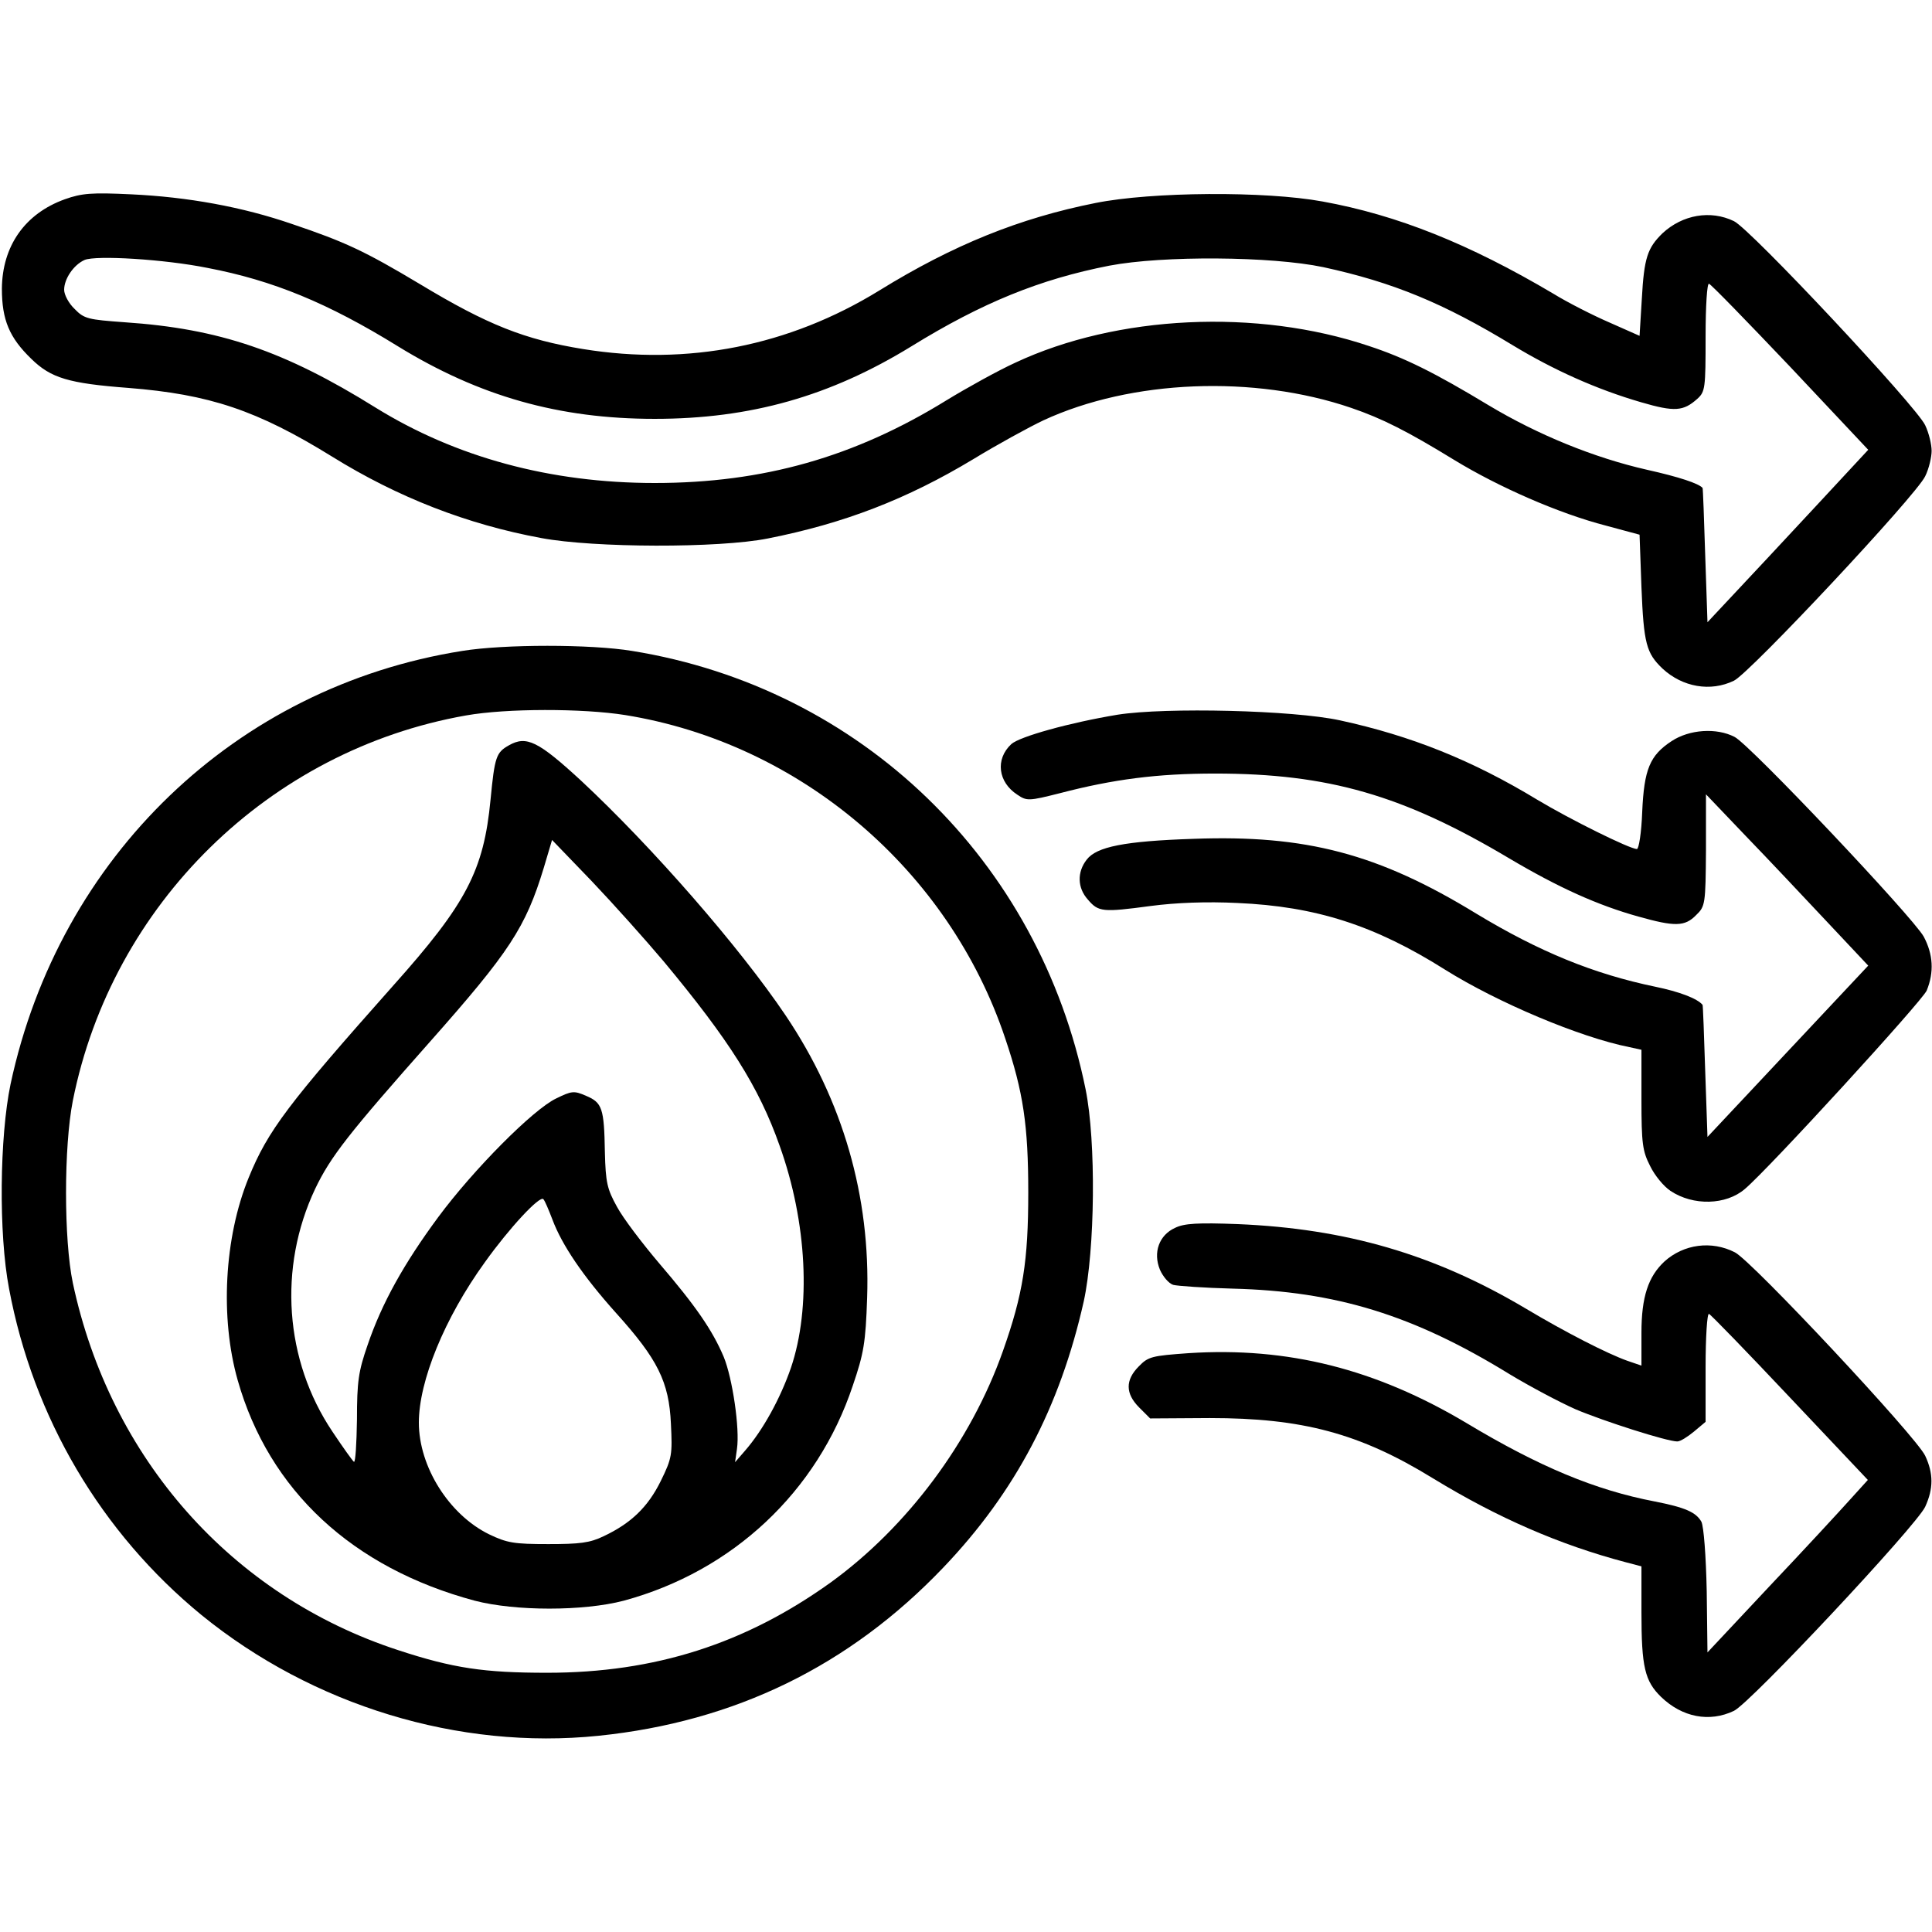 <?xml version="1.0" standalone="no"?>
<!DOCTYPE svg PUBLIC "-//W3C//DTD SVG 20010904//EN"
 "http://www.w3.org/TR/2001/REC-SVG-20010904/DTD/svg10.dtd">
<svg version="1.0" xmlns="http://www.w3.org/2000/svg"
 width="512pt" height="512pt" viewBox="0 0 512 512"
 preserveAspectRatio="xMidYMid meet">

<g transform="translate(0,512) scale(0.1,-0.1)"
fill="#000000" stroke="none">
<path d="M172 4592 c-106 -38 -166 -124 -167 -237 0 -83 20 -130 78 -186 52
-51 99 -65 257 -77 215 -17 341 -59 540 -182 174 -108 359 -180 555 -216 139
-26 470 -27 600 -1 202 40 368 104 544 210 64 39 148 85 186 103 233 108 559
121 816 33 82 -28 149 -62 273 -138 118 -72 278 -142 402 -174 l89 -24 5 -139
c6 -150 13 -175 56 -216 53 -49 127 -62 189 -32 42 20 484 492 507 542 10 20
17 51 17 67 0 17 -7 47 -17 68 -23 50 -464 521 -507 541 -62 30 -136 17 -189
-32 -40 -39 -49 -65 -55 -174 l-6 -98 -79 35 c-44 19 -111 53 -150 77 -223
132 -413 208 -611 244 -152 28 -453 26 -602 -4 -201 -40 -377 -111 -573 -232
-239 -147 -507 -200 -785 -155 -154 25 -253 64 -432 172 -147 88 -199 112
-338 159 -133 46 -278 72 -427 79 -105 5 -131 3 -176 -13z m378 -182 c173 -33
319 -93 505 -208 215 -132 426 -192 680 -192 254 0 465 60 680 192 188 116
341 178 525 214 142 27 429 25 567 -4 184 -40 318 -95 502 -207 109 -66 223
-117 340 -151 89 -26 112 -24 149 9 21 19 22 28 22 165 0 83 4 142 9 140 5 -1
102 -101 216 -221 l206 -219 -52 -56 c-29 -31 -124 -134 -213 -229 l-161 -172
-6 177 c-3 97 -6 178 -7 179 -11 12 -62 29 -147 48 -141 32 -290 93 -420 171
-144 87 -223 126 -317 157 -297 100 -668 82 -937 -44 -46 -21 -129 -67 -183
-100 -243 -150 -485 -219 -773 -219 -276 0 -527 68 -740 200 -241 150 -413
209 -665 226 -96 7 -107 9 -132 35 -16 15 -28 38 -28 51 0 29 25 66 54 79 30
13 212 2 326 -21z"/>
<path d="M1225 3395 c-600 -95 -1068 -545 -1197 -1148 -29 -139 -32 -396 -4
-542 64 -342 244 -647 510 -865 295 -240 682 -358 1052 -320 361 37 665 185
914 446 191 200 309 425 372 705 30 137 33 424 5 562 -123 607 -595 1064
-1202 1162 -109 18 -339 18 -450 0z m432 -170 c464 -75 858 -411 1007 -857 48
-142 61 -231 61 -408 0 -182 -14 -270 -67 -420 -85 -241 -254 -467 -457 -614
-226 -162 -465 -239 -751 -239 -167 0 -249 12 -395 60 -441 144 -763 508 -862
973 -24 115 -24 361 0 483 104 521 520 929 1042 1021 107 19 309 19 422 1z"/>
<path d="M1349 3145 c-34 -19 -38 -30 -49 -144 -18 -188 -64 -276 -258 -493
-279 -314 -332 -384 -383 -509 -65 -159 -76 -372 -29 -537 83 -292 304 -497
628 -584 108 -28 288 -28 395 0 288 78 513 288 607 570 29 85 34 113 38 233 9
268 -64 522 -216 748 -122 181 -353 446 -543 623 -113 104 -144 119 -190 93z
m410 -573 c173 -208 252 -332 307 -488 73 -203 84 -430 30 -589 -28 -81 -74
-165 -122 -220 l-26 -30 5 35 c8 54 -12 188 -35 244 -30 71 -75 136 -171 248
-45 53 -96 120 -112 150 -26 47 -30 64 -32 145 -2 116 -7 131 -50 149 -32 14
-38 13 -79 -7 -61 -29 -219 -188 -313 -315 -90 -122 -149 -227 -187 -339 -24
-69 -28 -96 -28 -197 -1 -64 -4 -114 -8 -112 -4 3 -29 38 -57 80 -127 189
-144 435 -46 643 41 86 89 147 306 392 209 236 252 301 300 459 l22 74 105
-109 c58 -61 143 -156 191 -213z m-295 -684 c25 -67 81 -150 169 -248 110
-122 140 -182 145 -293 4 -82 3 -91 -27 -152 -34 -69 -79 -112 -151 -146 -37
-18 -64 -21 -147 -21 -91 0 -109 3 -157 26 -106 52 -186 179 -186 296 0 110
68 277 175 425 65 91 146 178 155 167 4 -4 14 -28 24 -54z"/>
<path d="M2962 3226 c-127 -21 -260 -58 -282 -78 -43 -40 -35 -101 16 -134 25
-17 30 -17 113 4 142 37 258 52 411 52 300 0 498 -57 780 -225 130 -77 234
-124 342 -154 96 -27 123 -27 153 4 24 23 25 29 26 172 l0 148 105 -110 c58
-60 155 -163 215 -227 l110 -117 -213 -227 -213 -227 -6 174 c-3 96 -6 175 -7
176 -14 17 -62 35 -125 48 -164 34 -308 93 -475 194 -260 159 -452 209 -749
198 -183 -6 -257 -21 -283 -55 -26 -33 -25 -75 3 -106 28 -33 39 -34 166 -17
68 9 150 12 230 8 208 -9 364 -59 551 -177 139 -87 357 -179 488 -205 l32 -7
0 -132 c0 -117 3 -137 23 -176 12 -25 36 -54 54 -66 60 -40 147 -38 197 5 64
54 470 498 482 526 20 49 17 96 -8 143 -30 53 -459 507 -501 529 -48 25 -120
20 -167 -11 -58 -38 -73 -75 -78 -188 -2 -55 -9 -98 -14 -98 -19 0 -178 79
-263 130 -173 105 -335 170 -524 211 -124 27 -461 35 -589 15z"/>
<path d="M3114 1866 c-42 -19 -59 -65 -40 -111 8 -18 23 -36 35 -40 11 -3 82
-8 158 -10 274 -7 479 -70 734 -227 53 -32 132 -74 175 -93 76 -32 242 -85
269 -85 8 0 27 12 44 26 l31 26 0 145 c0 79 4 143 9 141 4 -1 101 -101 215
-222 l206 -218 -48 -53 c-26 -29 -121 -132 -212 -228 l-165 -176 -2 162 c-2
96 -8 171 -14 184 -14 25 -42 38 -124 54 -157 30 -306 92 -499 208 -240 143
-473 202 -736 185 -97 -7 -107 -9 -132 -35 -36 -36 -36 -72 1 -109 l29 -29
158 1 c245 0 397 -40 592 -160 172 -105 336 -176 510 -222 l42 -11 0 -122 c0
-145 9 -182 52 -224 56 -54 128 -68 193 -37 43 20 484 491 507 541 22 48 22
88 0 135 -24 51 -458 515 -504 539 -62 32 -136 22 -187 -24 -43 -40 -61 -94
-61 -189 l0 -87 -38 13 c-53 19 -161 74 -270 139 -241 143 -475 211 -762 223
-105 4 -142 2 -166 -10z"/>
</g>
</svg>
